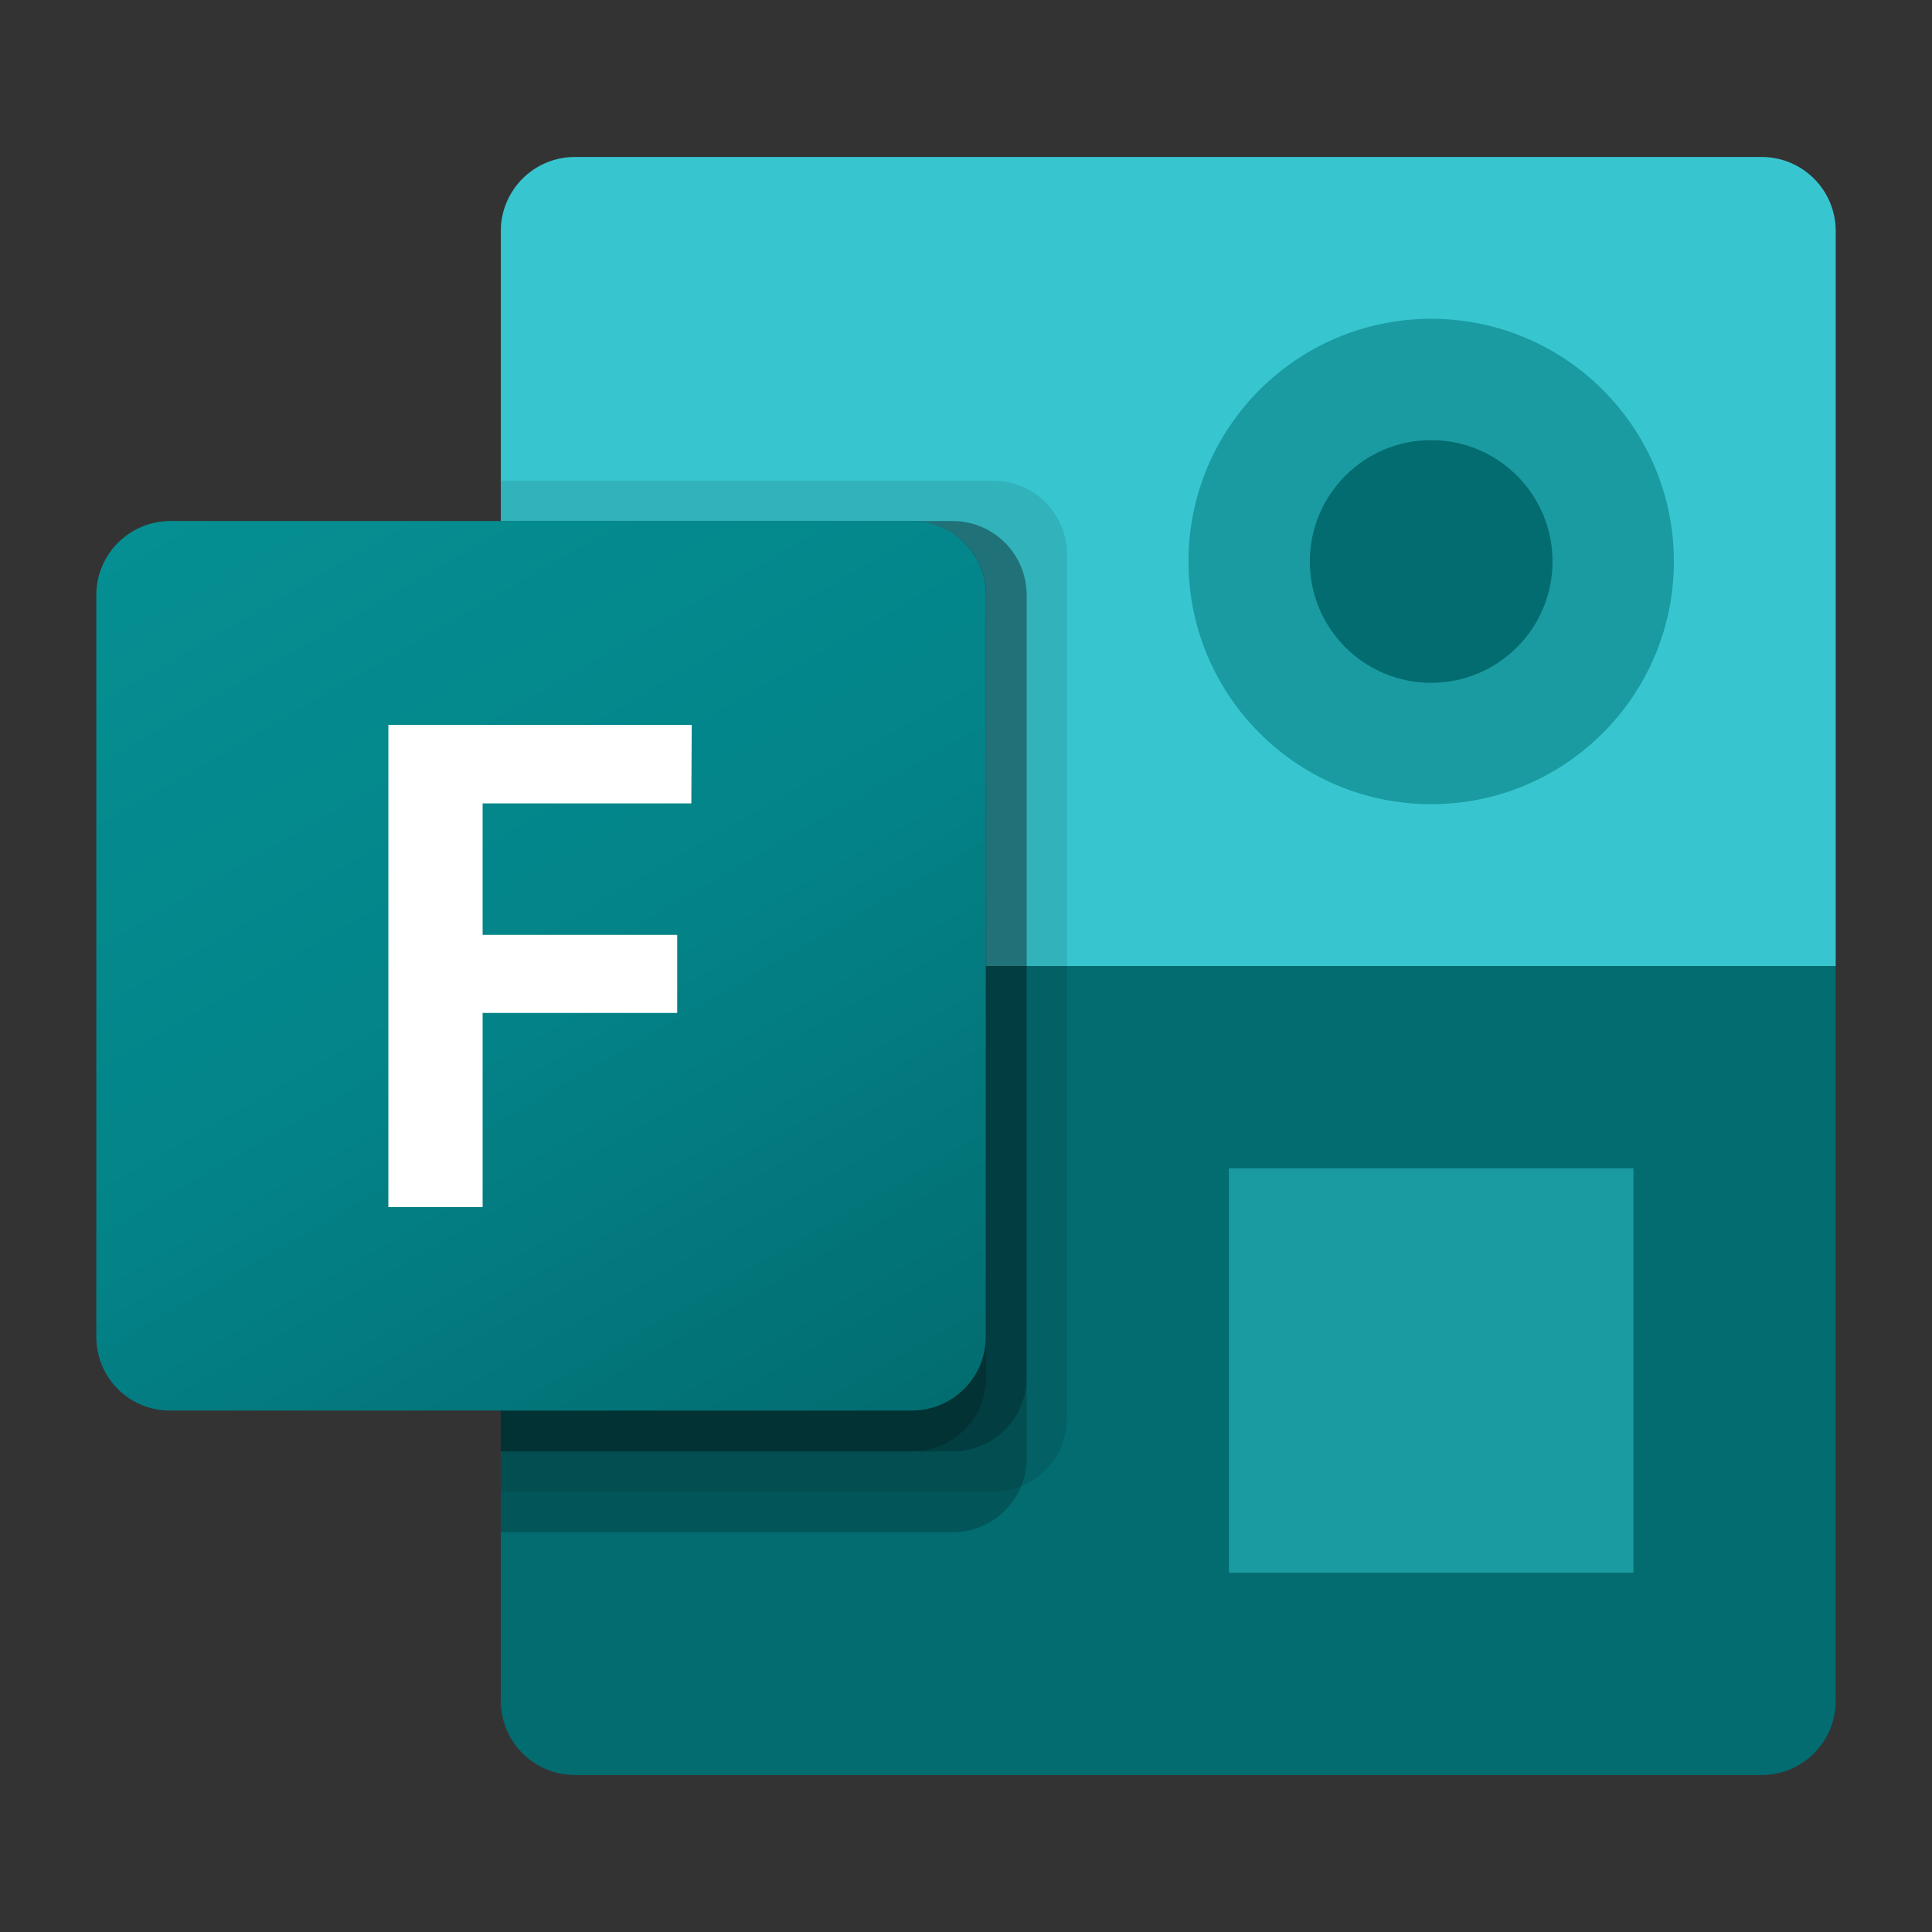 <?xml version="1.0" encoding="UTF-8"?>
<svg id="uuid-63be24d1-c5af-4259-9115-fc8aea685d03" data-name="Ebene 1" xmlns="http://www.w3.org/2000/svg" xmlns:xlink="http://www.w3.org/1999/xlink" viewBox="0 0 800 800">
  <rect x="0" y="0" width="800" height="800" fill="#333333" stroke="none"/>
  <defs>
    <style>
      .uuid-1751c10d-09e5-440f-9615-fb591a26a5d1 {
        opacity: .1;
      }

      .uuid-1751c10d-09e5-440f-9615-fb591a26a5d1, .uuid-e8f8ad14-de66-46cb-8dcc-5d9813542f87 {
        isolation: isolate;
      }

      .uuid-e8f8ad14-de66-46cb-8dcc-5d9813542f87 {
        opacity: .2;
      }

      .uuid-4428ee88-94d7-4e87-9768-cdbd30a31a12 {
        fill: url(#uuid-ddac3383-fdf3-4b14-87f3-8536a3a7e761);
      }

      .uuid-e6e0331b-a089-436b-90ff-914015f976a2 {
        fill: #37c6d0;
      }

      .uuid-ee8d56df-2296-46a6-acc5-815d41997036 {
        fill: #fff;
      }

      .uuid-400b5e96-32e3-442a-915d-f564e125f32f {
        fill: #036c70;
      }

      .uuid-584b375b-1b4e-4fe9-90a1-2b888d920a6e {
        fill: #1a9ba1;
      }
    </style>
    <linearGradient id="uuid-ddac3383-fdf3-4b14-87f3-8536a3a7e761" data-name="Unbenannter Verlauf 7" x1="103.82" y1="869.78" x2="344.19" y2="1286.09" gradientTransform="translate(0 -678)" gradientUnits="userSpaceOnUse">
      <stop offset="0" stop-color="#058f92"/>
      <stop offset=".5" stop-color="#038489"/>
      <stop offset="1" stop-color="#026d71"/>
    </linearGradient>
  </defs>
  <path class="uuid-400b5e96-32e3-442a-915d-f564e125f32f" d="M760.12,400v304.35c0,16.92-13.74,30.65-30.65,30.65H238.03c-16.92,0-30.65-13.74-30.65-30.65v-304.35l284.75-33.5,268,33.5Z"/>
  <path class="uuid-e6e0331b-a089-436b-90ff-914015f976a2" d="M238.03,65h491.45c16.92,0,30.65,13.73,30.65,30.65v304.35H207.38V95.65c0-16.92,13.73-30.65,30.65-30.65Z"/>
  <path class="uuid-584b375b-1b4e-4fe9-90a1-2b888d920a6e" d="M508.88,483.75h167.5v167.5h-167.5v-167.5Z"/>
  <circle class="uuid-584b375b-1b4e-4fe9-90a1-2b888d920a6e" cx="592.62" cy="232.5" r="100.5"/>
  <circle class="uuid-400b5e96-32e3-442a-915d-f564e125f32f" cx="592.62" cy="232.5" r="50.25"/>
  <path class="uuid-1751c10d-09e5-440f-9615-fb591a26a5d1" d="M411.22,199h-203.85v418.75h203.85c16.92,0,30.65-13.74,30.65-30.65V229.65c0-16.92-13.73-30.65-30.65-30.65Z"/>
  <path class="uuid-e8f8ad14-de66-46cb-8dcc-5d9813542f87" d="M394.47,215.75h-187.1v418.75h187.1c16.92,0,30.65-13.74,30.65-30.65V246.4c0-16.92-13.73-30.65-30.65-30.65Z"/>
  <path class="uuid-e8f8ad14-de66-46cb-8dcc-5d9813542f87" d="M394.47,215.75h-187.1v385.25h187.1c16.92,0,30.65-13.74,30.65-30.65V246.4c0-16.92-13.73-30.65-30.65-30.65Z"/>
  <path class="uuid-e8f8ad14-de66-46cb-8dcc-5d9813542f87" d="M377.72,215.75h-170.35v385.25h170.35c16.92,0,30.65-13.74,30.65-30.65V246.4c0-16.92-13.73-30.65-30.65-30.65Z"/>
  <path class="uuid-4428ee88-94d7-4e87-9768-cdbd30a31a12" d="M70.53,215.75h307.03c16.92,0,30.65,13.73,30.65,30.65v307.03c0,16.92-13.73,30.65-30.65,30.65H70.53c-16.92.17-30.65-13.57-30.65-30.48V246.4c0-16.92,13.73-30.65,30.65-30.65Z"/>
  <path class="uuid-ee8d56df-2296-46a6-acc5-815d41997036" d="M286.27,332.67h-86.43v54.44h80.57v32.33h-80.57v80.4h-39.03v-199.66h125.62l-.17,32.49h0Z"/>
</svg>